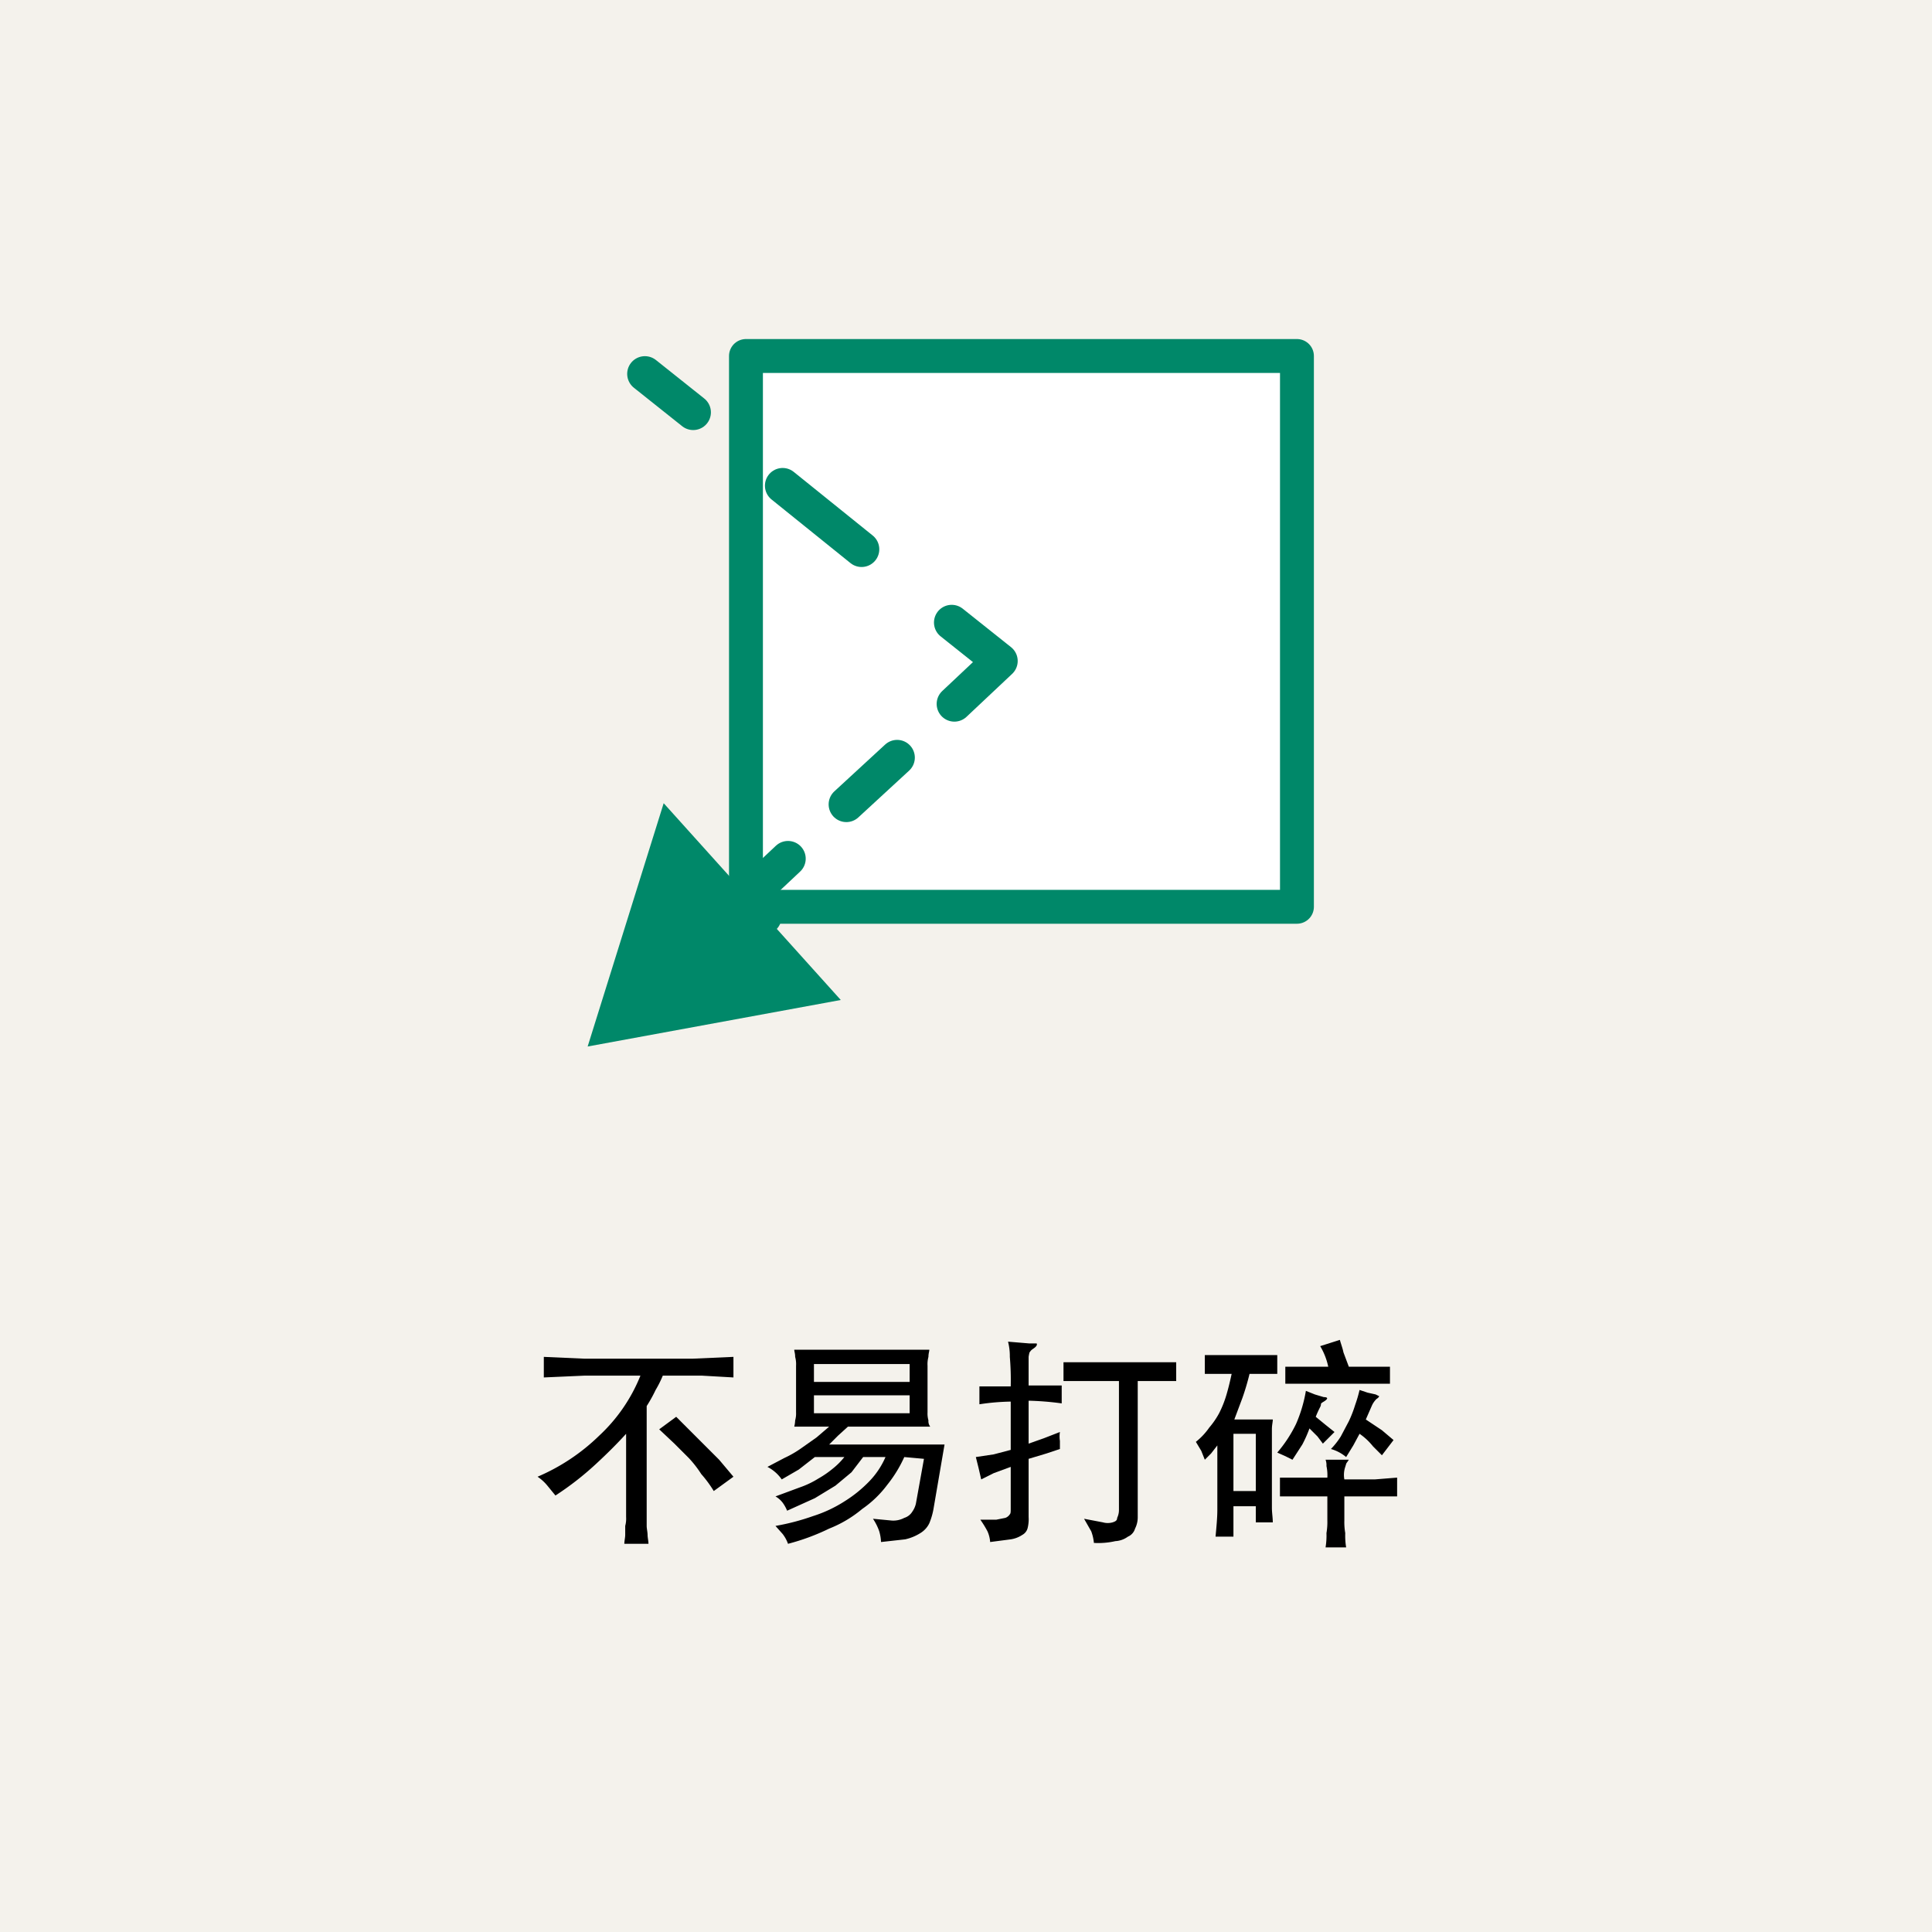 <svg xmlns="http://www.w3.org/2000/svg" viewBox="0 0 216 216"><g id="b6294d51-73c7-4321-8b1a-e18f9e97aaed" data-name="レイヤー 2"><g id="b117bdca-59c8-4173-ad6e-513accc3ff17" data-name="レイアウト"><rect width="216" height="216" style="fill:#f4f2ec"/><path d="M71.6,153.8H65.3l-4.5.2v-2.3l4.5.2H77.5l4.5-.2V154l-3.5-.2H74.1a11.9,11.9,0,0,1-.8,1.6,16.2,16.2,0,0,1-1,1.8v13.4c0,.3.1.7.1,1s.1.7.1,1H69.8c0-.3.1-.7.1-1v-1a3.1,3.1,0,0,0,.1-1v-9.3c-1,1.1-2.1,2.2-3.4,3.4a33.4,33.4,0,0,1-4.5,3.5l-.9-1.1a5,5,0,0,0-1.1-1,22.5,22.5,0,0,0,6.9-4.6A18.6,18.6,0,0,0,71.6,153.8Zm8.2,12.9a13.3,13.3,0,0,0-1.4-1.9A12.4,12.4,0,0,0,77,163l-1.6-1.6-1.7-1.6,1.9-1.4,1.7,1.7,1.5,1.5,1.6,1.6,1.6,1.9Z"/><path d="M101.1,162.9a14.4,14.4,0,0,1-1.9,3.1,12,12,0,0,1-2.8,2.7,13.4,13.4,0,0,1-3.7,2.2,24.6,24.6,0,0,1-4.6,1.7,3.9,3.9,0,0,0-.6-1.1l-.8-.9a25.8,25.8,0,0,0,4.2-1.1,14.9,14.9,0,0,0,3.6-1.7,14.4,14.4,0,0,0,2.7-2.2,9.1,9.1,0,0,0,1.8-2.7H96.5l-1.3,1.7-1.8,1.5-2.3,1.4L88,168.9a4.1,4.1,0,0,0-.5-.9,2.7,2.7,0,0,0-.8-.7l2.7-1a10.2,10.2,0,0,0,2.1-1,11.1,11.1,0,0,0,1.6-1.1,8,8,0,0,0,1.3-1.3H91.1l-1.8,1.4-1.9,1.1a4.4,4.4,0,0,0-1.6-1.4l1.9-1a11.8,11.8,0,0,0,1.9-1.1l1.7-1.2,1.4-1.2H88.8a3.5,3.5,0,0,0,.1-.7,2.8,2.8,0,0,0,.1-.9v-5.2a3.1,3.1,0,0,0-.1-1c0-.4-.1-.6-.1-.8h15.1c0,.2-.1.4-.1.8a3.1,3.1,0,0,0-.1,1v5.2a2.8,2.8,0,0,0,.1.9,1,1,0,0,0,.2.7H94.8l-1.1,1-1,1h12.9l-1.2,7a7.8,7.8,0,0,1-.5,1.8,2.6,2.6,0,0,1-1,1.1,5.4,5.4,0,0,1-1.7.7l-2.7.3a5,5,0,0,0-.2-1.2,6.1,6.1,0,0,0-.7-1.4l2.1.2a2.6,2.6,0,0,0,1.4-.3,1.6,1.6,0,0,0,.9-.7,2.5,2.5,0,0,0,.4-.9l.9-5Zm.6-10.4H91v2h10.7Zm0,3.5H91v2h10.7Z"/><path d="M113,156.7a25.3,25.3,0,0,0-3.5.3v-2H113a30.2,30.2,0,0,0-.1-3.3,6.5,6.5,0,0,0-.2-1.7l2.4.2h.8c.1.2-.1.4-.4.6s-.3.3-.4.4a4.3,4.3,0,0,0-.1.5v3.2h3.7v2a32.5,32.5,0,0,0-3.7-.3v4.8l1.7-.6,1.8-.7a3.3,3.3,0,0,0,0,1v.9l-1.5.5-2,.6v6.5a4.1,4.1,0,0,1-.1,1.2,1.2,1.2,0,0,1-.6.8,3.2,3.2,0,0,1-1.3.5l-2.3.3a3.5,3.5,0,0,0-.3-1.2,11.7,11.7,0,0,0-.8-1.3h1.8l1-.2a1,1,0,0,0,.5-.4c.1-.1.1-.3.1-.6V164l-1.9.7-1.4.7-.3-1.3-.3-1.2,2-.3,1.9-.5Zm14.2,12.9a2.8,2.8,0,0,1-.3,1.3,1.4,1.4,0,0,1-.8.9,2.6,2.6,0,0,1-1.4.5,8.6,8.6,0,0,1-2.4.2,5,5,0,0,0-.3-1.3l-.8-1.4,2.1.4a2,2,0,0,0,1.1,0c.3-.1.5-.2.5-.5a2,2,0,0,0,.2-.9V154.4h-6.2v-2.1h12.6v2.1h-4.3Z"/><path d="M136.1,161.6l-.7.9-.7.7-.4-1-.6-1a7.5,7.5,0,0,0,1.5-1.6,9.1,9.1,0,0,0,1.1-1.6,11.9,11.9,0,0,0,.8-2q.3-1,.6-2.4h-3v-2.1h8.1v2.1h-3.1a27.6,27.6,0,0,1-.8,2.7l-.9,2.4h4.3c0,.3-.1.6-.1,1.1v8.8c0,.5.1,1.1.1,1.6h-1.9v-1.8h-2.5v3.4h-2c.1-1.1.2-2.1.2-3Zm4.3-1.3h-2.5v6.4h2.5Zm6.7-1.9,1.1.9,1,.8-1.3,1.3-.6-.8-.9-.9a14.2,14.2,0,0,1-.8,1.8l-1.1,1.7-.8-.4-.9-.4a14.8,14.8,0,0,0,2.1-3.2,15.8,15.8,0,0,0,1.1-3.7l1,.4,1,.3c.5,0,.5.2,0,.5s-.2.2-.4.6A11.7,11.7,0,0,0,147.1,158.4Zm3.2,7h3.4l2.5-.2v2.1h-5.9v2.7a7.1,7.1,0,0,0,.1,1.4,8.1,8.1,0,0,0,.1,1.6h-2.3a8.1,8.1,0,0,0,.1-1.6,7.1,7.1,0,0,0,.1-1.4v-2.7h-5.3v-2.1h5.3a4.9,4.9,0,0,0-.1-1.3,1.7,1.7,0,0,0-.1-.7h2.6l-.2.3c-.1.1-.1.2-.2.5A2.8,2.8,0,0,0,150.3,165.4Zm-1.8-12.6a7.5,7.5,0,0,0-.9-2.3l2.2-.7c.1.4.3.9.4,1.4l.6,1.6h4.6v1.9H143.7v-1.9h4.8Zm4.2,5.9,1.8,1.2,1.3,1.1-1.3,1.7-1-1a6.9,6.9,0,0,0-1.5-1.4l-.7,1.3-.8,1.3a4.6,4.6,0,0,0-1.7-.9,8.5,8.5,0,0,0,1.1-1.4l.9-1.7a13.4,13.4,0,0,0,.7-1.8,15.4,15.4,0,0,0,.5-1.7l.9.3.9.2.4.2a.7.7,0,0,1-.3.3,2.5,2.5,0,0,0-.5.7Z"/><rect x="83.4" y="39.8" width="61.6" height="61.58" style="fill:#fff;stroke:#008869;stroke-linecap:round;stroke-linejoin:round;stroke-width:3.789px"/><line x1="72.1" y1="41.8" x2="77.5" y2="46.1" style="fill:none;stroke:#008869;stroke-linecap:round;stroke-linejoin:round;stroke-width:3.96px"/><line x1="87.5" y1="54.3" x2="101.4" y2="65.5" style="fill:none;stroke:#008869;stroke-linecap:round;stroke-linejoin:round;stroke-width:3.96px;stroke-dasharray:11.334,12.953"/><polyline points="106.4 69.6 111.8 73.9 106.7 78.7" style="fill:none;stroke:#008869;stroke-linecap:round;stroke-linejoin:round;stroke-width:3.96px"/><line x1="100.3" y1="84.7" x2="91.4" y2="92.9" style="fill:none;stroke:#008869;stroke-linecap:round;stroke-linejoin:round;stroke-width:3.96px;stroke-dasharray:7.72,8.823"/><polyline points="88.1 96 83.1 100.7 85.4 102.5" style="fill:none;stroke:#008869;stroke-linecap:round;stroke-linejoin:round;stroke-width:3.96px"/><polygon points="65.7 117 94 111.8 74.2 89.8 65.7 117" style="fill:#008869"/></g></g></svg>